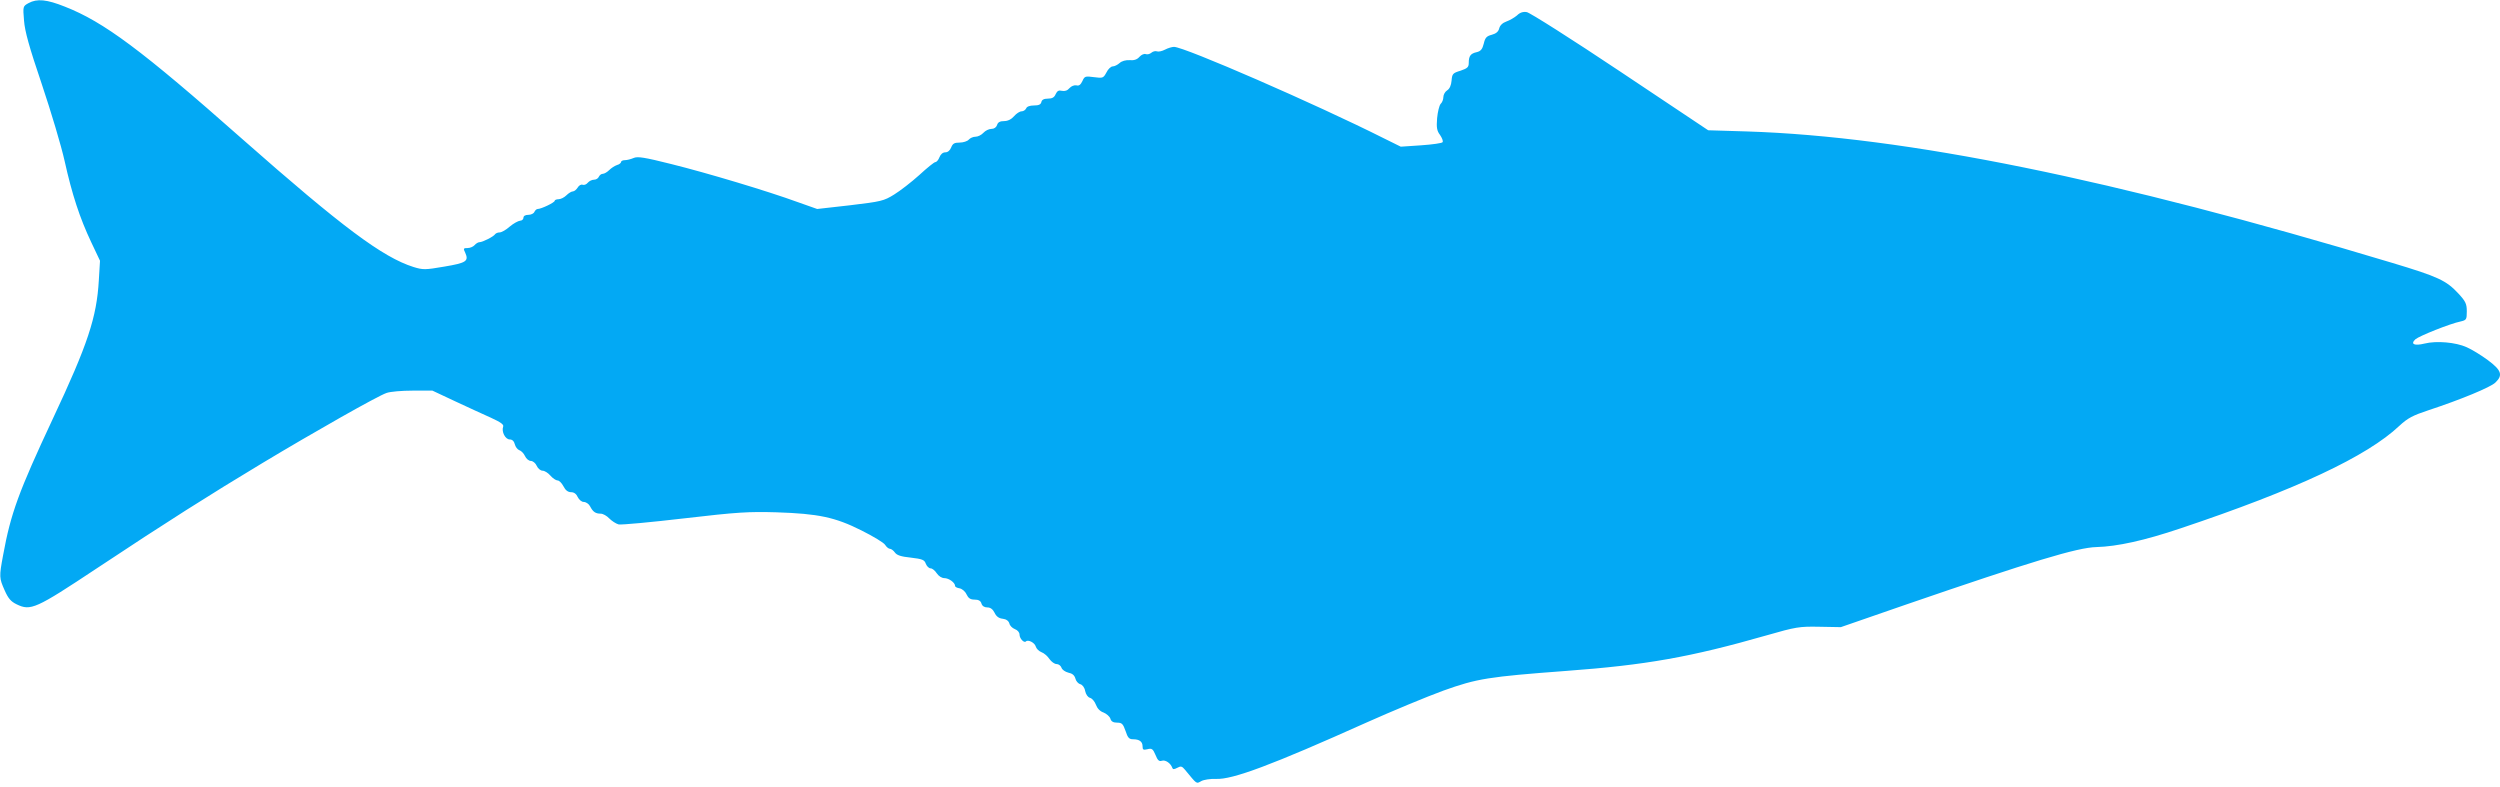<?xml version="1.0" standalone="no"?>
<!DOCTYPE svg PUBLIC "-//W3C//DTD SVG 20010904//EN"
 "http://www.w3.org/TR/2001/REC-SVG-20010904/DTD/svg10.dtd">
<svg version="1.0" xmlns="http://www.w3.org/2000/svg"
 width="1280pt" height="403pt" viewBox="0 0 1280 403"
 preserveAspectRatio="xMidYMid meet">
<g transform="translate(0,403) scale(0.1,-0.1)"
fill="#03a9f4" stroke="none">
<path d="M146 4014 c-29 -16 -29 -17 -23 -89 4 -55 26 -134 91 -326 47 -140
100 -317 117 -394 38 -171 77 -290 136 -415 l45 -95 -6 -100 c-11 -190 -56
-327 -236 -710 -174 -372 -215 -483 -254 -697 -21 -112 -20 -118 8 -181 18
-41 32 -57 61 -71 72 -35 97 -24 412 185 354 235 577 376 848 539 263 158 589
343 634 358 19 7 79 12 134 12 l101 0 115 -54 c64 -30 147 -68 185 -85 50 -23
67 -35 62 -46 -9 -25 11 -65 34 -65 13 0 22 -9 26 -25 3 -13 14 -27 23 -30 10
-3 23 -17 29 -30 6 -14 20 -25 30 -25 10 0 24 -11 30 -25 6 -14 20 -25 30 -25
10 0 28 -11 40 -25 12 -14 29 -25 37 -25 8 0 21 -13 30 -30 10 -20 23 -30 39
-30 15 0 27 -9 34 -25 7 -14 20 -25 31 -25 11 0 26 -10 32 -22 15 -29 28 -38
55 -38 11 0 31 -11 43 -24 13 -13 34 -27 48 -31 14 -3 165 11 336 31 274 32
331 35 472 31 215 -7 301 -25 436 -93 60 -30 115 -63 121 -74 7 -11 18 -20 25
-20 6 0 18 -9 25 -19 10 -14 32 -21 81 -26 59 -7 70 -11 77 -31 5 -13 16 -24
25 -24 8 0 22 -11 31 -25 10 -15 26 -25 39 -25 23 0 55 -23 55 -40 0 -5 10
-10 22 -12 13 -2 29 -15 36 -30 10 -21 20 -28 42 -28 20 0 31 -6 35 -20 4 -13
15 -20 30 -20 16 0 28 -9 37 -27 9 -19 22 -29 42 -31 18 -2 30 -11 34 -24 2
-11 15 -24 28 -29 14 -5 24 -17 24 -28 0 -20 23 -45 33 -35 11 11 45 -7 50
-26 3 -11 16 -24 29 -29 14 -5 32 -21 41 -35 10 -14 26 -26 37 -26 10 0 21 -8
25 -19 3 -10 19 -21 35 -25 20 -4 31 -13 36 -30 3 -13 14 -26 25 -29 11 -3 22
-17 25 -35 4 -18 14 -32 25 -35 11 -3 24 -19 30 -35 7 -19 21 -34 39 -40 15
-6 31 -20 35 -31 4 -15 15 -21 35 -21 24 0 30 -6 43 -43 11 -34 18 -42 38 -42
33 0 49 -12 49 -37 0 -17 4 -19 25 -14 22 6 28 2 41 -29 11 -28 19 -35 33 -30
18 6 45 -13 53 -36 3 -9 9 -9 26 0 18 10 24 8 39 -10 63 -76 57 -73 84 -58 13
7 46 12 74 11 84 -5 291 73 770 288 132 59 310 133 395 164 173 62 230 71 630
101 406 30 634 70 1025 182 150 43 167 46 270 44 l110 -2 335 116 c640 220
877 292 974 294 106 3 244 33 431 96 591 198 954 368 1120 525 42 39 68 53
150 80 164 54 316 117 341 141 40 38 32 63 -38 115 -35 26 -83 55 -108 66 -57
26 -156 34 -216 19 -53 -13 -74 -3 -47 22 20 17 177 80 231 91 30 7 32 10 32
52 0 38 -6 51 -42 90 -63 68 -103 87 -343 159 -1424 429 -2491 646 -3300 672
l-199 6 -451 301 c-247 165 -463 302 -478 304 -19 3 -35 -2 -50 -17 -13 -11
-37 -25 -54 -31 -20 -7 -33 -20 -37 -35 -4 -17 -16 -27 -38 -33 -27 -7 -34
-15 -41 -45 -7 -28 -15 -39 -36 -44 -32 -7 -41 -20 -41 -55 0 -22 -7 -28 -42
-40 -40 -12 -43 -16 -46 -51 -2 -24 -10 -42 -23 -50 -10 -6 -19 -22 -19 -34 0
-12 -6 -28 -14 -35 -7 -8 -15 -41 -18 -73 -4 -49 -1 -65 15 -86 10 -15 17 -31
13 -37 -3 -5 -52 -12 -110 -16 l-104 -7 -89 44 c-344 173 -1019 467 -1072 467
-10 0 -31 -6 -46 -14 -15 -8 -34 -12 -41 -9 -8 3 -21 0 -29 -7 -8 -7 -21 -10
-29 -7 -8 3 -22 -3 -32 -14 -12 -14 -28 -19 -50 -17 -20 1 -40 -4 -52 -15 -10
-9 -26 -17 -35 -17 -9 0 -24 -14 -32 -31 -16 -29 -18 -30 -64 -24 -44 6 -48 5
-59 -20 -9 -19 -18 -26 -31 -22 -11 2 -26 -4 -35 -14 -11 -13 -24 -17 -39 -14
-16 4 -24 0 -32 -17 -7 -17 -18 -23 -40 -23 -20 0 -31 -6 -33 -17 -3 -13 -13
-18 -38 -18 -22 0 -37 -6 -40 -15 -4 -8 -14 -15 -23 -15 -10 0 -27 -11 -39
-25 -14 -16 -32 -25 -51 -25 -21 0 -32 -6 -36 -20 -4 -12 -15 -20 -29 -20 -13
0 -31 -9 -41 -20 -10 -11 -28 -20 -40 -20 -13 0 -28 -7 -35 -15 -7 -8 -28 -15
-46 -15 -28 0 -36 -5 -44 -25 -6 -15 -17 -25 -30 -25 -13 0 -24 -10 -30 -25
-5 -14 -15 -25 -21 -25 -6 0 -43 -30 -82 -66 -40 -36 -98 -81 -129 -100 -53
-33 -67 -36 -226 -55 l-168 -19 -99 35 c-153 56 -463 149 -648 195 -139 35
-173 40 -193 31 -14 -6 -34 -11 -44 -11 -11 0 -20 -4 -20 -9 0 -5 -9 -13 -21
-16 -12 -4 -30 -16 -40 -26 -10 -10 -25 -19 -33 -19 -8 0 -16 -7 -20 -15 -3
-8 -14 -15 -24 -15 -11 0 -25 -7 -32 -15 -7 -9 -19 -14 -27 -11 -7 3 -19 -3
-25 -14 -7 -11 -18 -20 -25 -20 -7 0 -22 -9 -33 -20 -11 -11 -29 -20 -40 -20
-11 0 -20 -4 -20 -8 0 -9 -69 -42 -87 -42 -6 0 -13 -7 -17 -15 -3 -8 -17 -15
-31 -15 -16 0 -25 -6 -25 -15 0 -8 -8 -15 -17 -15 -10 -1 -34 -14 -53 -30 -19
-17 -42 -30 -52 -30 -9 0 -19 -4 -23 -9 -7 -12 -64 -41 -80 -41 -7 0 -18 -7
-25 -15 -7 -8 -23 -15 -36 -15 -21 0 -23 -2 -12 -24 19 -43 6 -52 -107 -71
-99 -17 -109 -17 -158 -2 -158 50 -367 206 -874 653 -519 459 -712 602 -911
680 -93 37 -142 42 -186 18z"/>
</g>
</svg>
